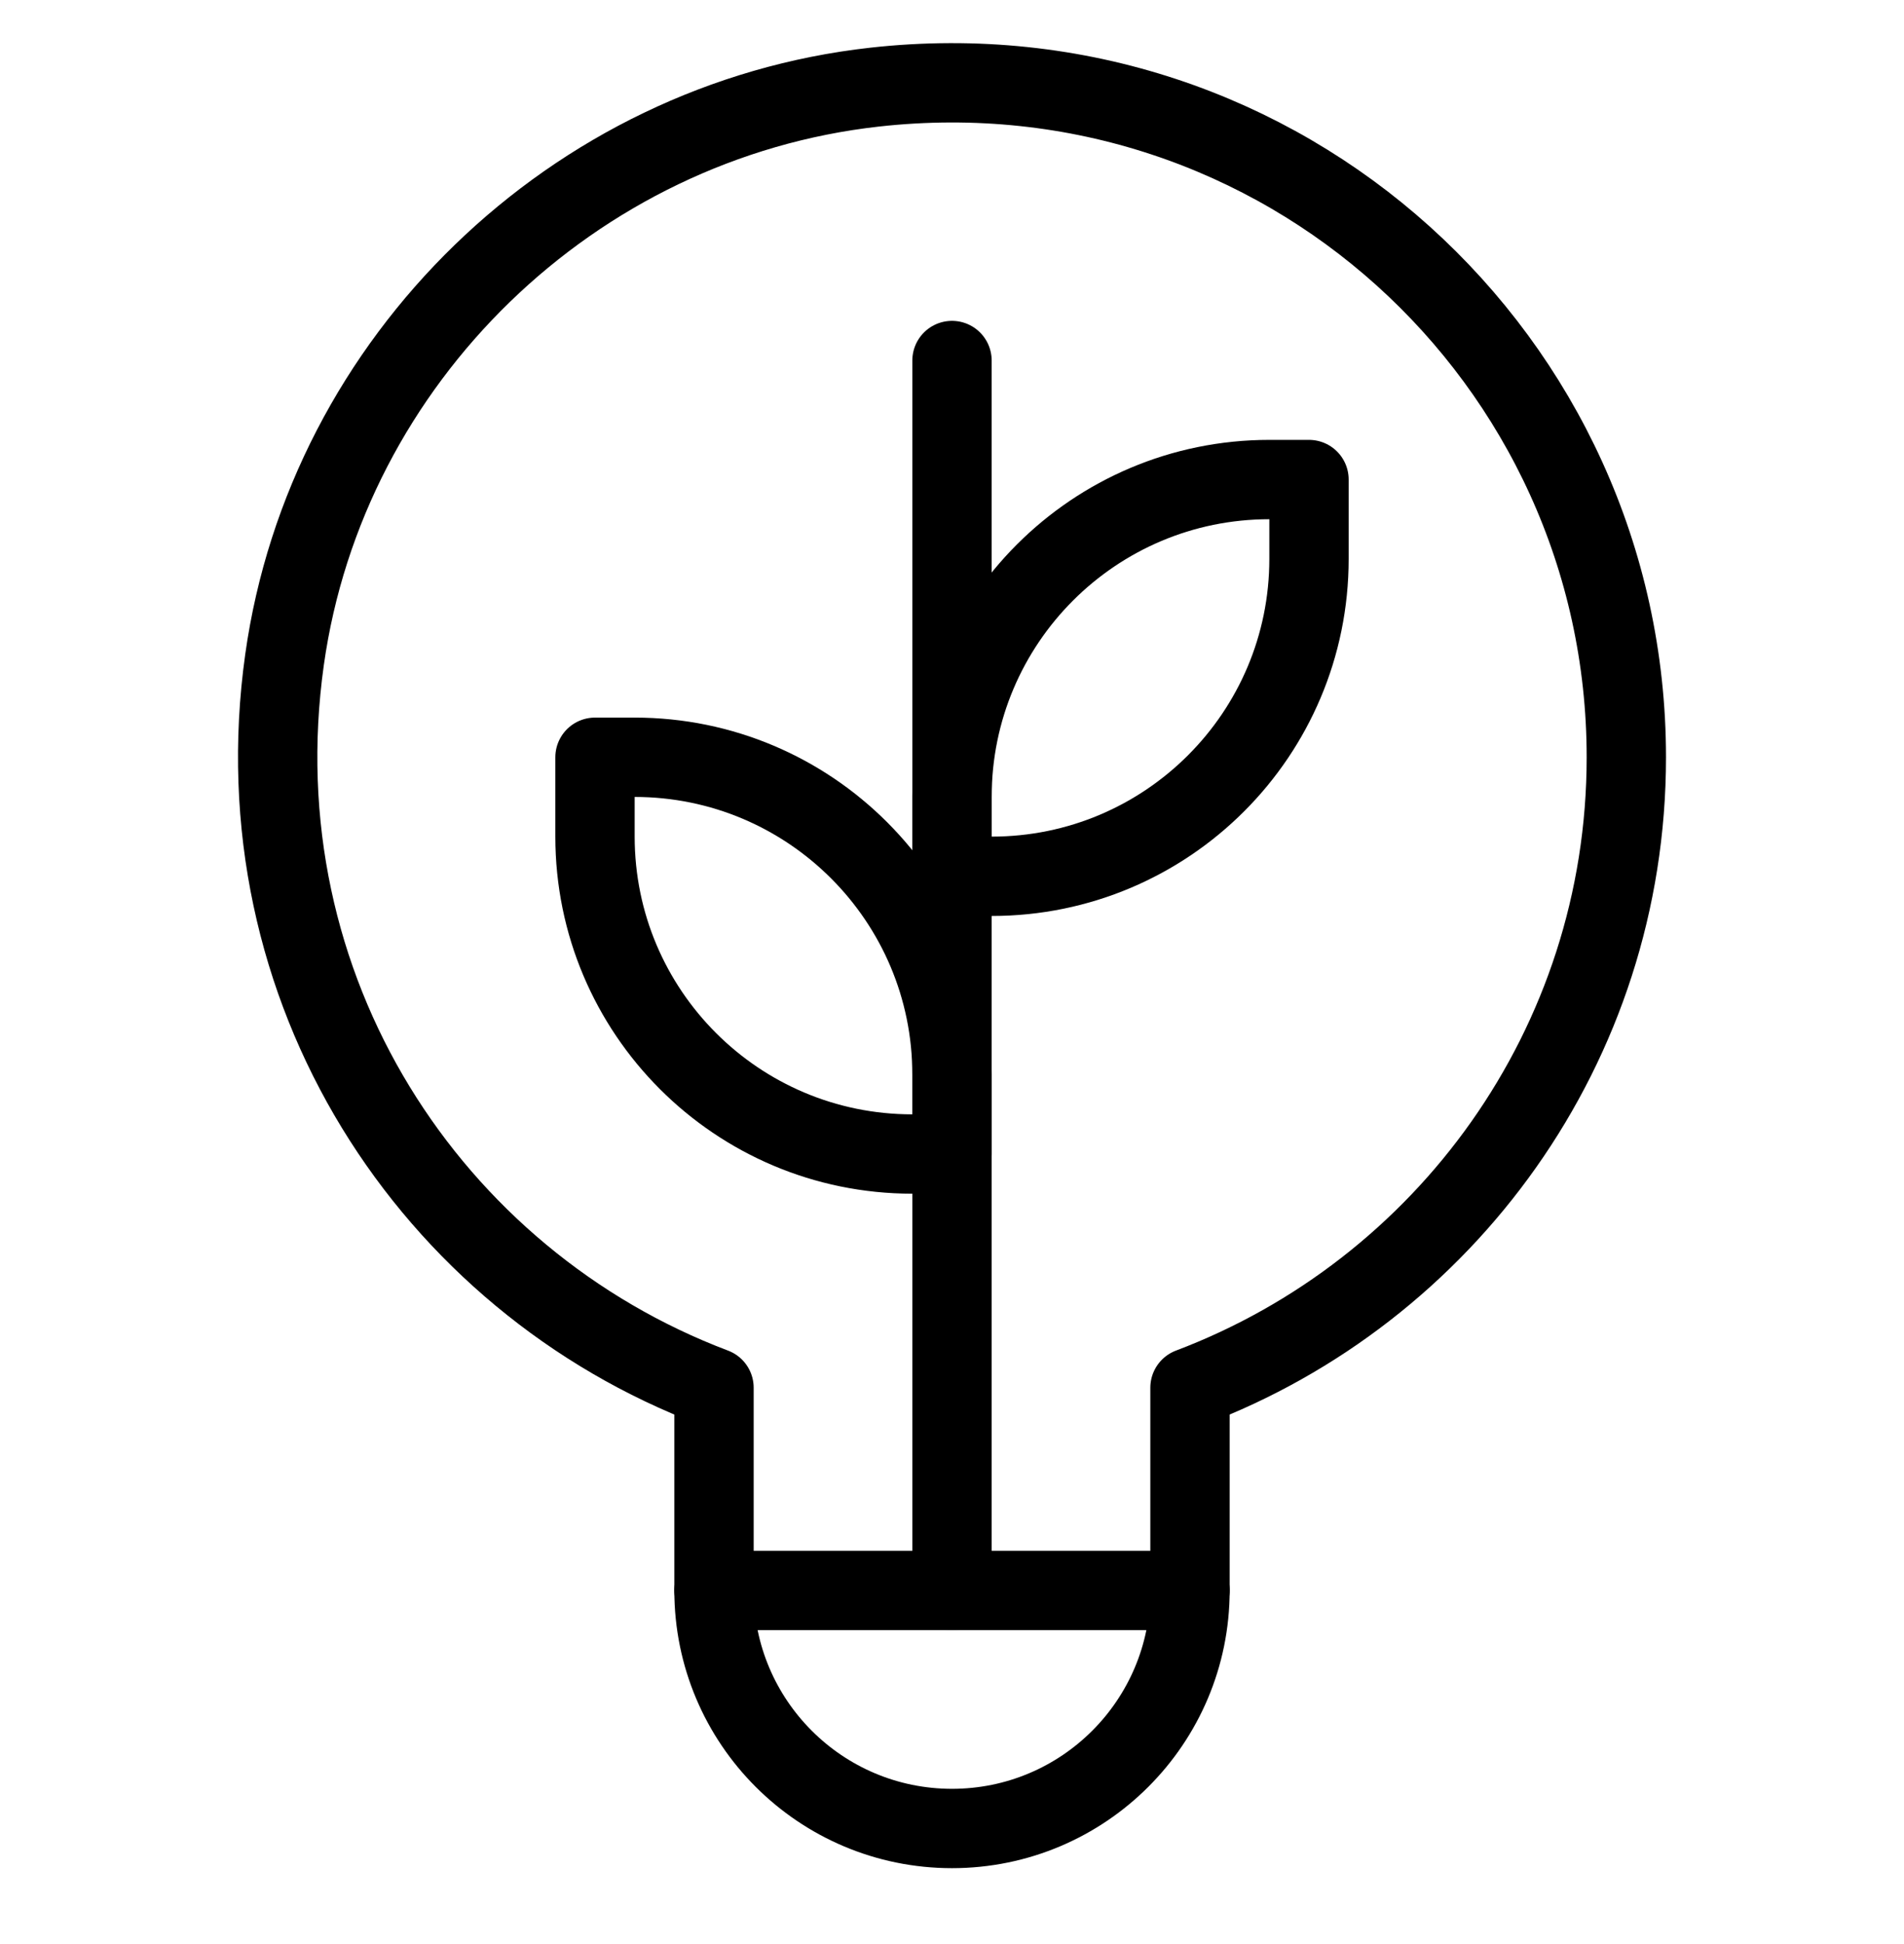 <svg width="48" height="49" viewBox="0 0 48 49" fill="none" xmlns="http://www.w3.org/2000/svg">
<path d="M24 40.087V9.087" stroke="black" stroke-width="2" stroke-linecap="round" stroke-linejoin="round"/>
<path d="M18 40.087H30" stroke="black" stroke-width="2" stroke-linecap="round" stroke-linejoin="round"/>
<path d="M33 12.087H32C27.582 12.087 24 15.669 24 20.087V22.087H25C29.418 22.087 33 18.505 33 14.087V12.087Z" stroke="black" stroke-width="2" stroke-linecap="round" stroke-linejoin="round"/>
<path d="M15 21.087C15 25.505 18.582 29.087 23 29.087H24V27.087C24 22.669 20.418 19.087 16 19.087H15V21.087Z" stroke="black" stroke-width="2" stroke-linecap="round" stroke-linejoin="round"/>
<path d="M41 19.087C41 9.055 32.311 1.053 22.049 2.196C14.451 3.042 8.235 9.058 7.173 16.628C6.007 24.94 10.863 32.28 18 34.977V40.087C18 43.401 20.686 46.087 24 46.087H24C27.314 46.087 30 43.401 30 40.087V34.977C36.423 32.549 41 26.36 41 19.087Z" stroke="black" stroke-width="2" stroke-linecap="round" stroke-linejoin="round"/>
</svg>
